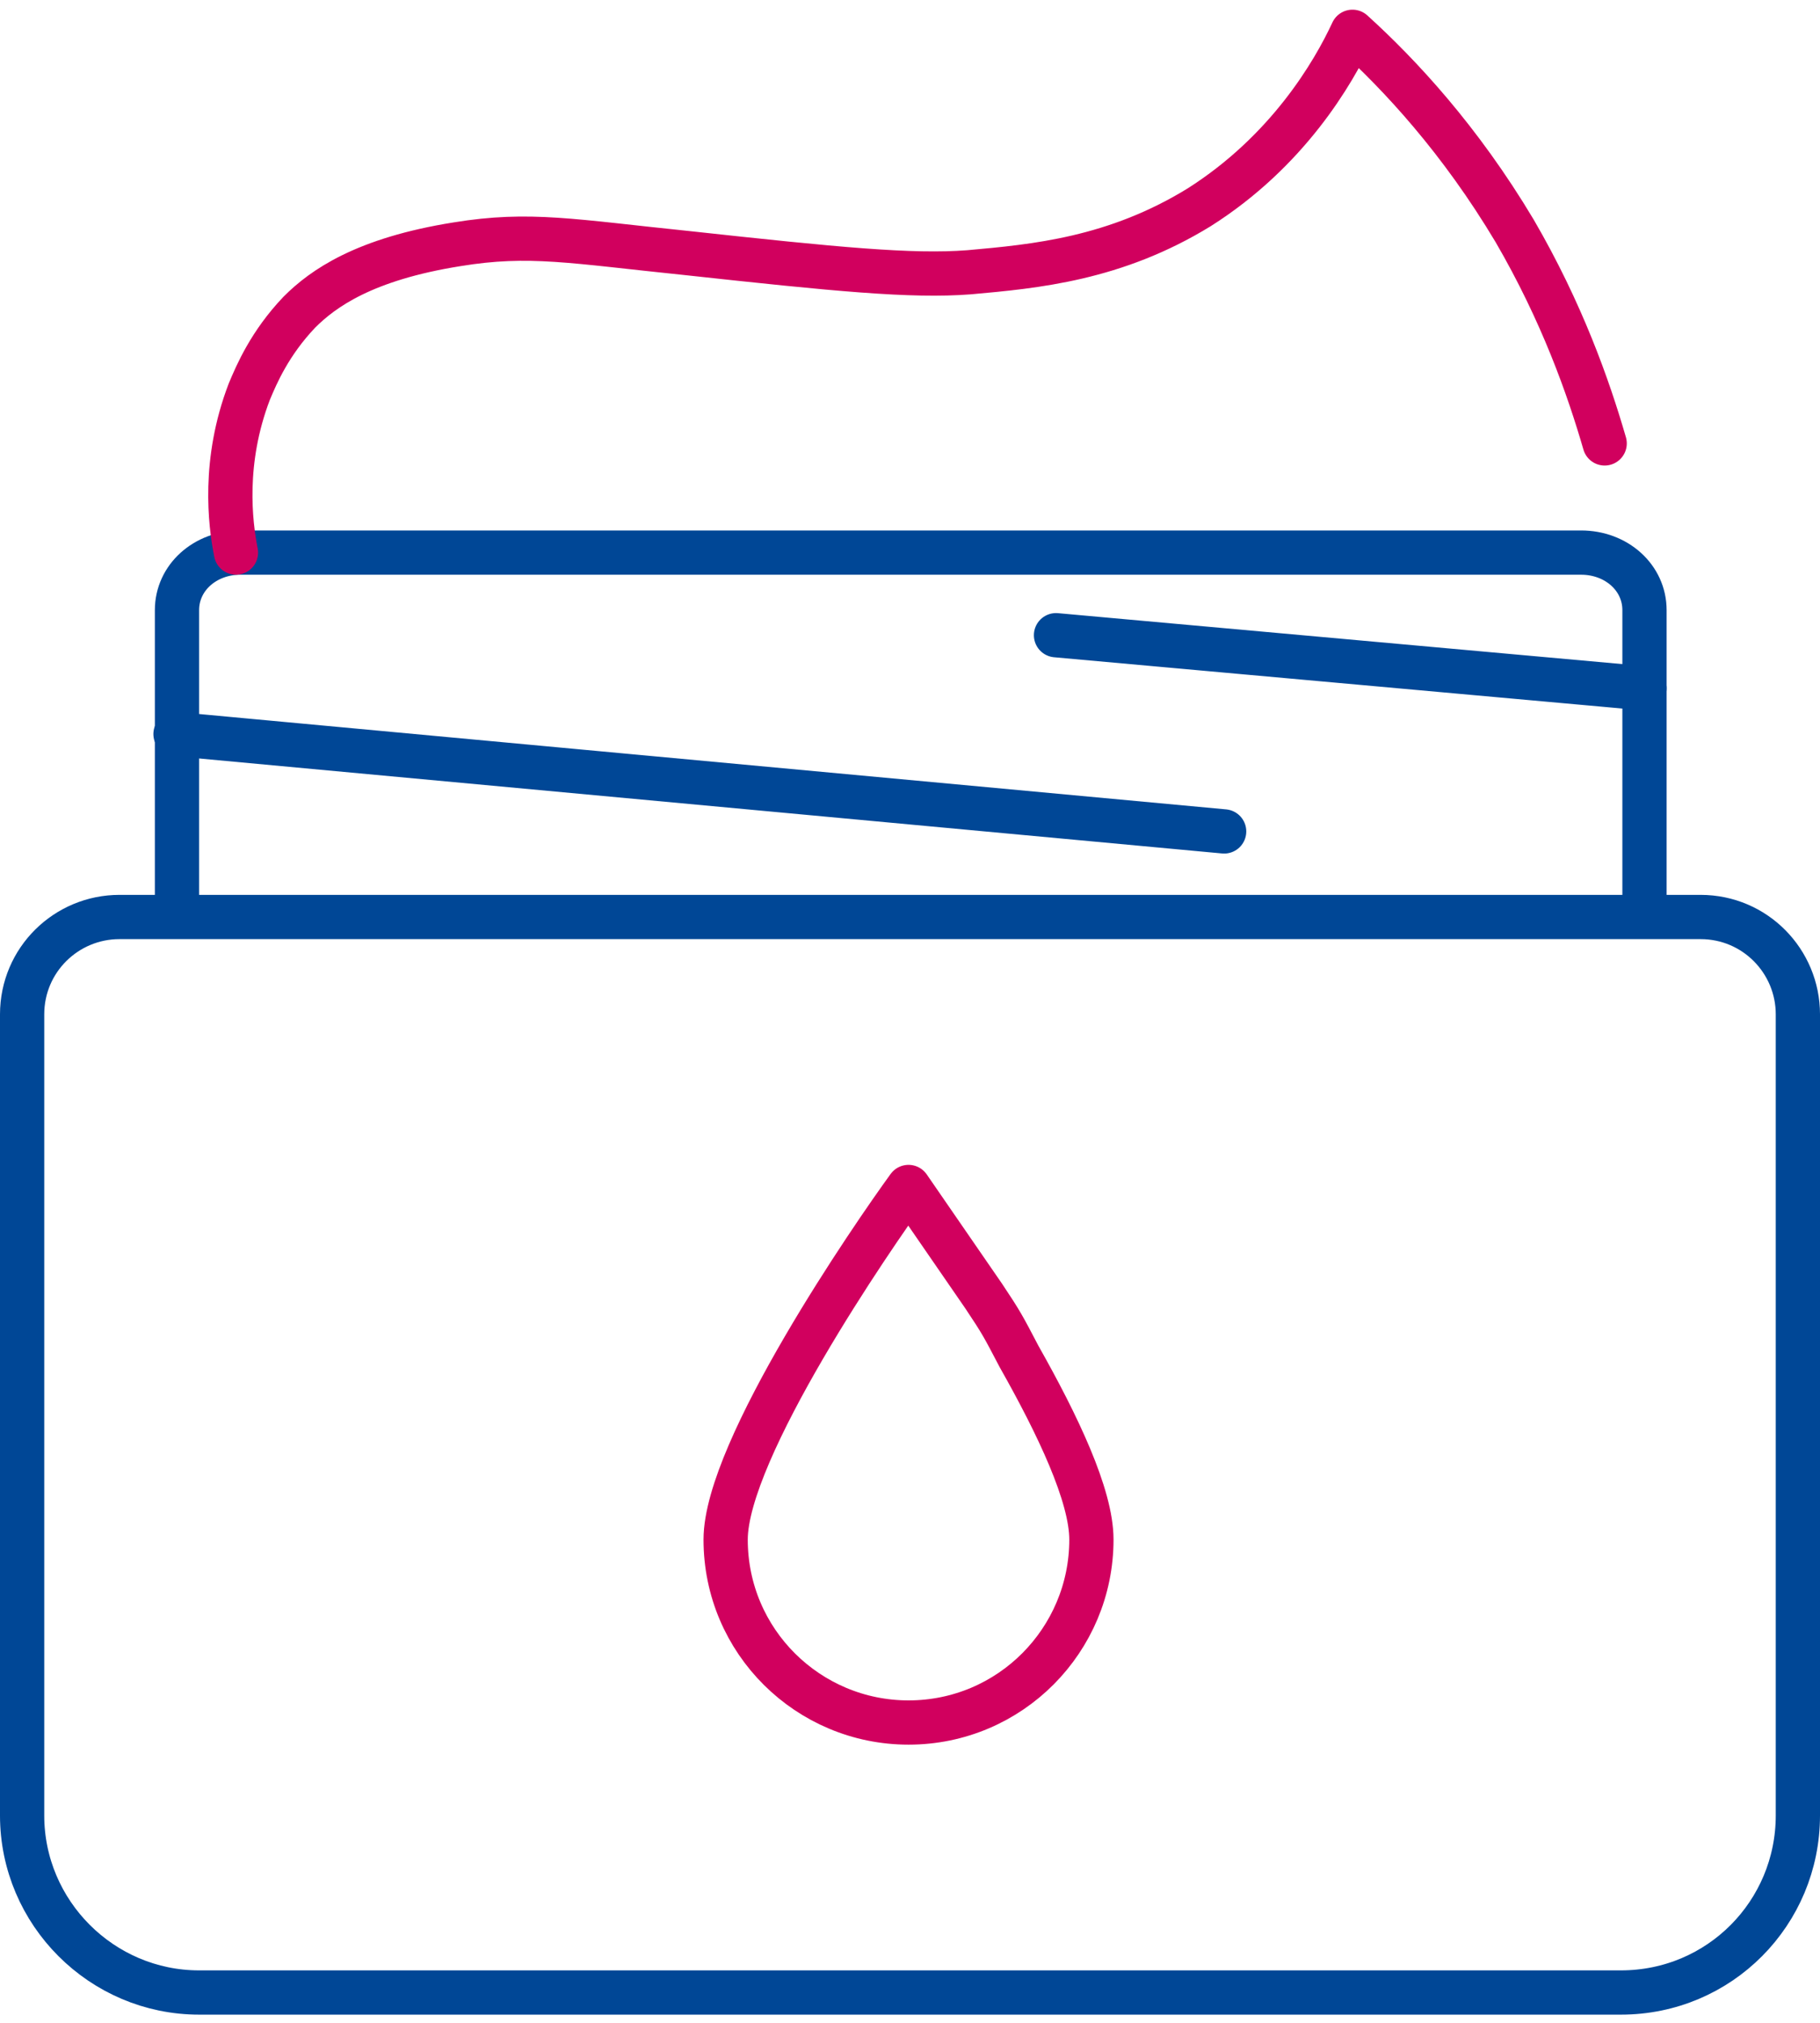 <svg xmlns="http://www.w3.org/2000/svg" xmlns:xlink="http://www.w3.org/1999/xlink" id="Layer3_3" x="0px" y="0px" width="54px" height="60px" viewBox="0 0 123.4 136" style="enable-background:new 0 0 123.4 136;" xml:space="preserve">
										<style type="text/css">
                                            #Layer3_3 .st0{clip-path:none;fill:none;stroke:#004796;stroke-width:3;stroke-linecap:round;stroke-linejoin:round;stroke-miterlimit:10;}
                                            #Layer3_3 .st1{clip-path:none;fill:none;stroke:#D1005E;stroke-width:3;stroke-linecap:round;stroke-linejoin:round;stroke-miterlimit:10;}
                                        </style>
                                        <g>
                                            <defs>
                                                <rect id="SVGID_1_" width="123.4" height="136"></rect>
                                            </defs>
                                            <clipPath id="SVGID_2_">
                                                <use xlink:href="#SVGID_1_" style="overflow:visible;"></use>
                                            </clipPath>
                                            <path class="st0" d="M109.9,134.5H13.5c-6.6,0-12-5.4-12-12V68.2c0-3.7,3-6.6,6.6-6.6h107.2c3.7,0,6.6,3,6.6,6.6v54.3             C121.9,129.1,116.6,134.5,109.9,134.5z"></path>
                                            <path class="st0" d="M111.5,61.5V40.8c0-2.2-1.9-3.9-4.3-3.9H16.3c-2.4,0-4.3,1.7-4.3,3.9v20.7"></path>
                                            <line class="st0" x1="111.5" y1="46.1" x2="71.6" y2="42.5"></line>
                                            <line class="st0" x1="83" y1="55.8" x2="11.9" y2="49.2"></line>
                                            <path class="st1" d="M16,36.9c-0.4-2-0.9-6.2,0.9-10.9c0.5-1.2,1.4-3.3,3.4-5.4C21.9,19,24.7,17,31,16c4.9-0.8,7.8-0.2,15.6,0.6             c10.1,1.1,15.2,1.6,19.1,1.3c4.5-0.4,9.9-0.9,15.6-4.4c6-3.8,9.1-9.1,10.4-11.9c3.2,2.9,7.3,7.3,11,13.5c3.2,5.5,5,10.6,6.1,14.4"></path>
                                            <path class="st1" d="M66.7,87.3c1.2,1.8,1.3,2,2.4,4.1c2.6,4.6,4.9,9.4,4.9,12.4c0,6.8-5.5,12.4-12.4,12.4             c-6.8,0-12.4-5.5-12.4-12.4c0-6.1,10-20.6,12.4-23.9L66.7,87.3z"></path>
                                        </g>
										</svg>